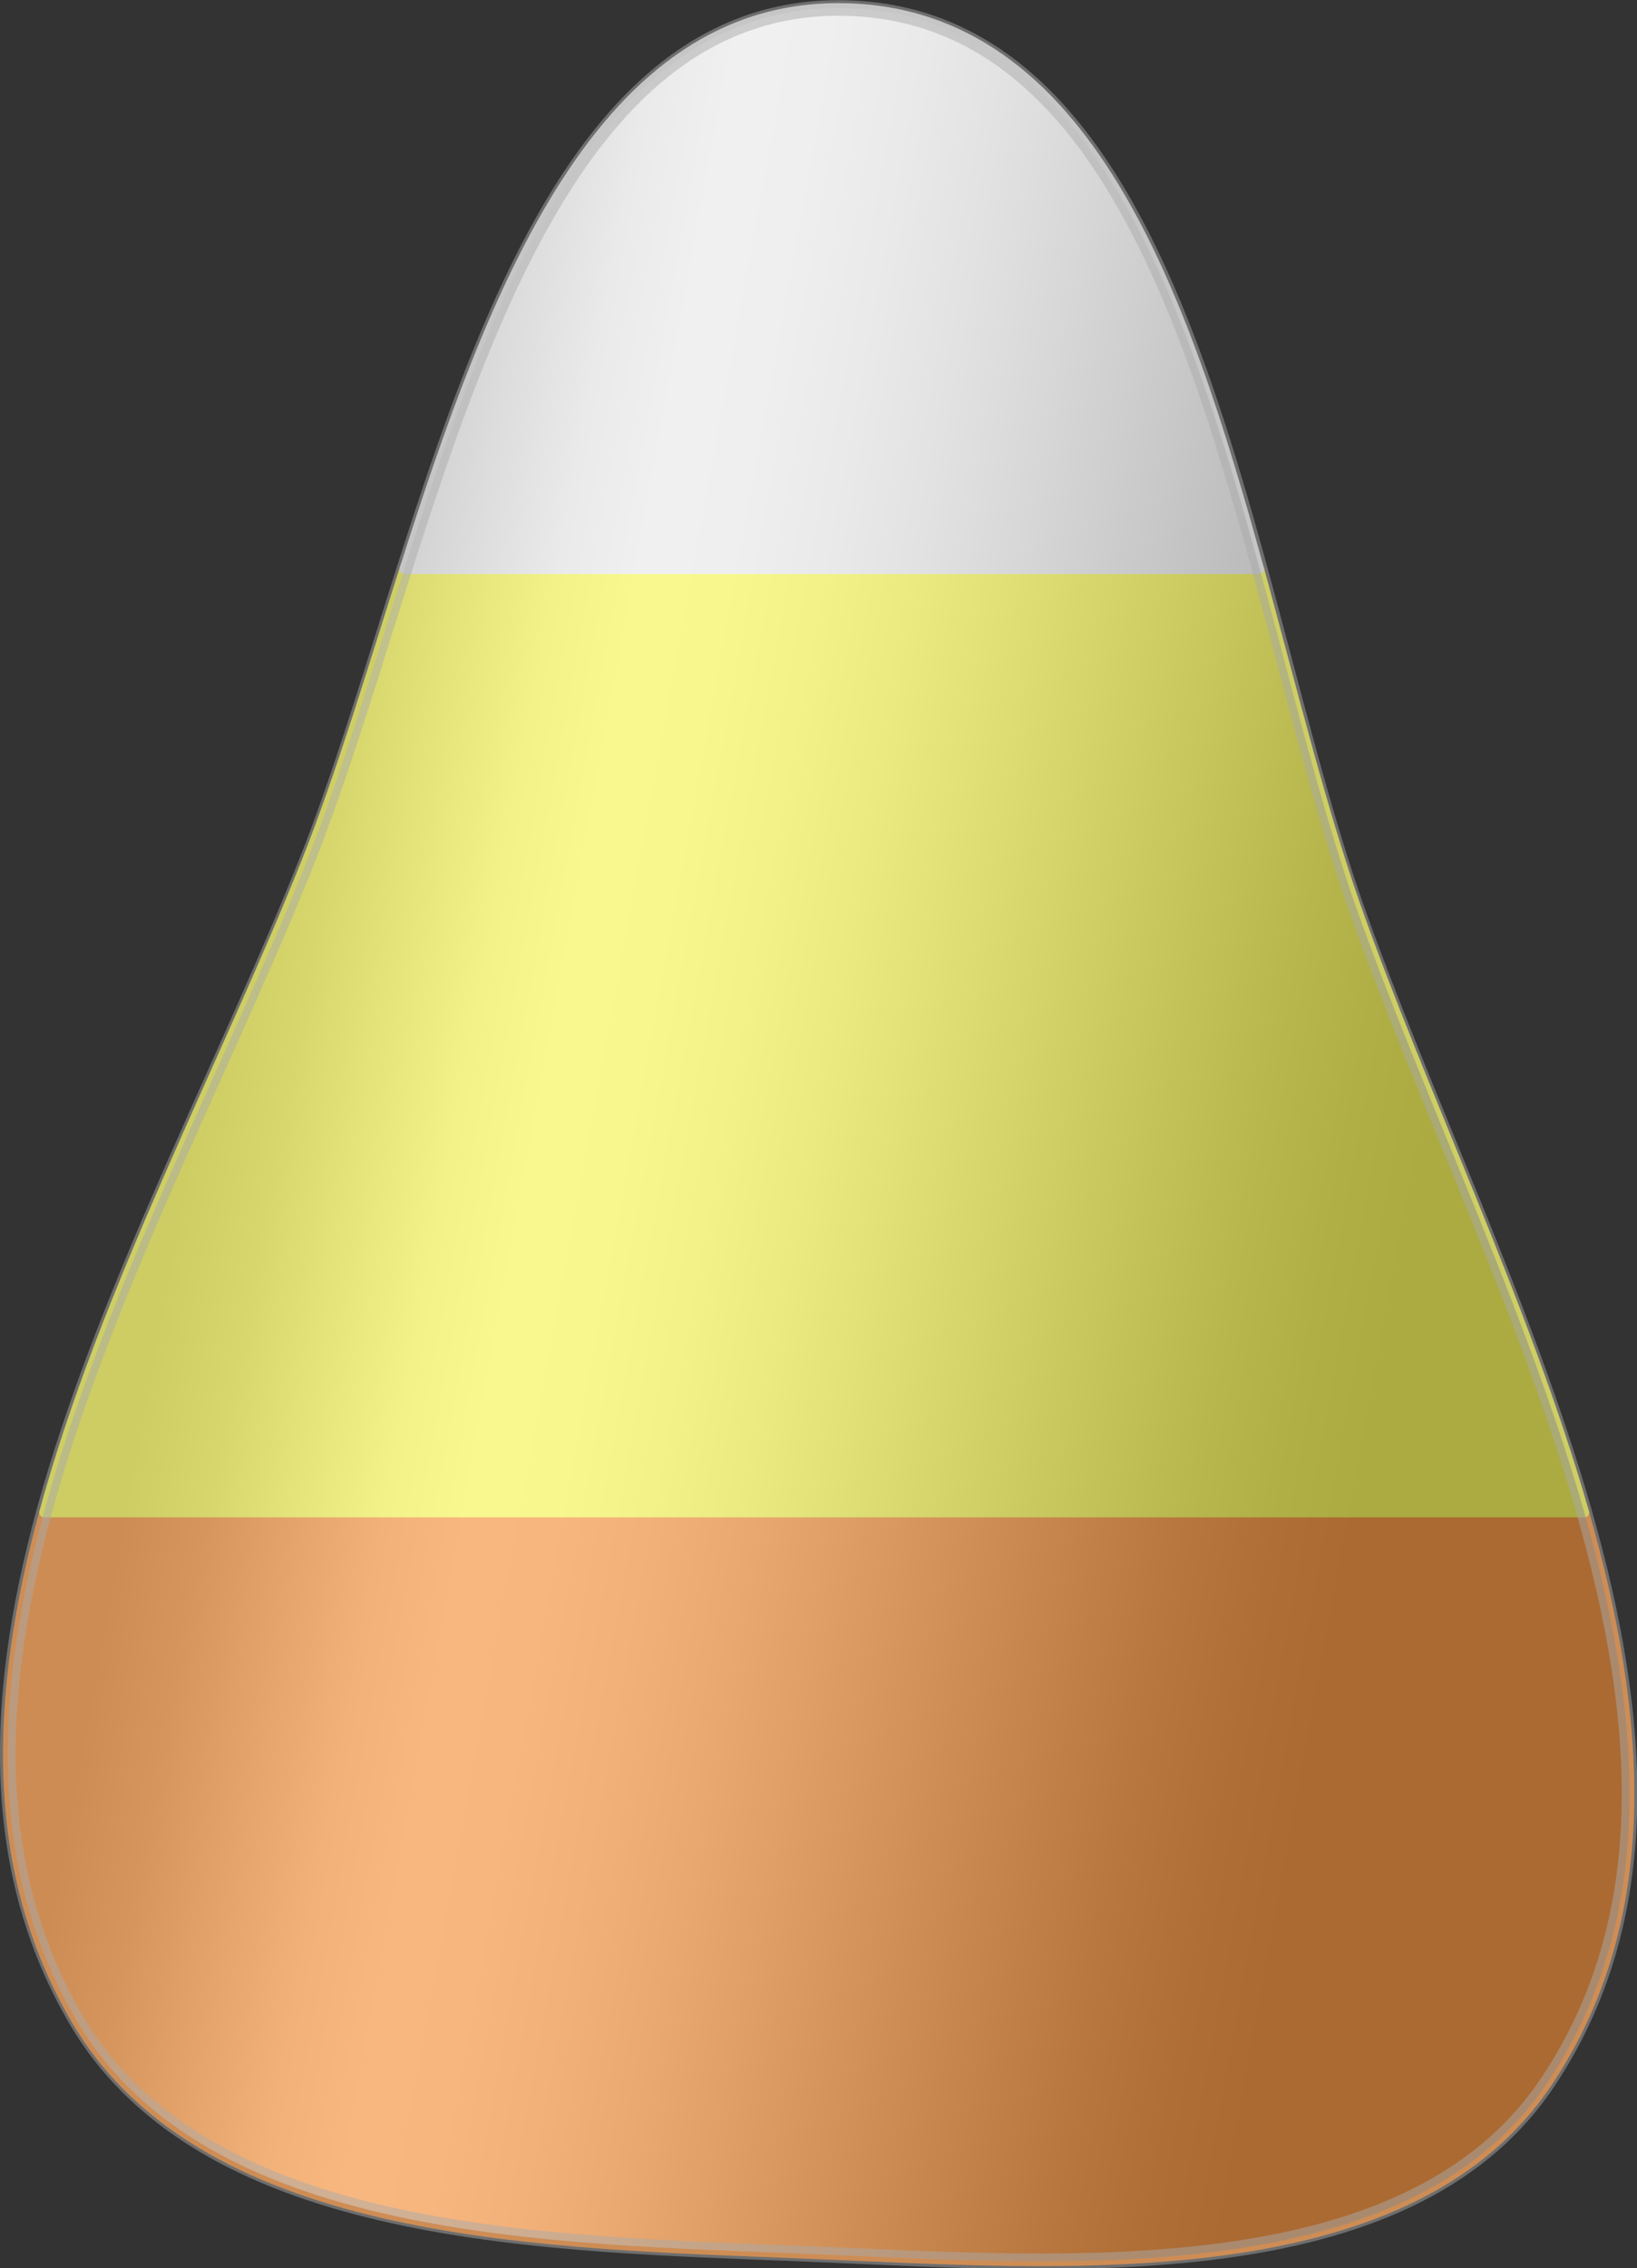 <?xml version="1.0"?>
<svg
    xmlns:rdf="http://www.w3.org/1999/02/22-rdf-syntax-ns#"
    xmlns="http://www.w3.org/2000/svg"
    xmlns:cc="http://creativecommons.org/ns#"
    xmlns:xlink="http://www.w3.org/1999/xlink"
    xmlns:dc="http://purl.org/dc/elements/1.1/"
    xmlns:svg="http://www.w3.org/2000/svg"
    xmlns:inkscape="http://www.inkscape.org/namespaces/inkscape"
    xmlns:sodipodi="http://sodipodi.sourceforge.net/DTD/sodipodi-0.dtd"
    xmlns:ns1="http://sozi.baierouge.fr"
    id="svg2"
    viewBox="0 0 325 449.98"
    version="1.1"
  >
  <rect x="0" y="0" width="325" height="449.98" fill="#333333" stroke="none"/>
  <title
      id="title3929"
    >Candy Corn</title
  >
  <defs
      id="defs4"
    >
    <linearGradient
        id="linearGradient3927"
        y2="318.09"
        gradientUnits="userSpaceOnUse"
        x2="826.59"
        gradientTransform="translate(-548.53 52.799)"
        y1="275.49"
        x1="593.66"
      >
      <stop
          id="stop3068"
          stop-color="#a7a7a7"
          offset="0"
      />
      <stop
          id="stop3070"
          stop-color="#bababa"
          offset=".071"
      />
      <stop
          id="stop3072"
          stop-color="#d7d7d7"
          offset=".143"
      />
      <stop
          id="stop3074"
          stop-color="#f2f2f2"
          offset=".214"
      />
      <stop
          id="stop3076"
          stop-color="#fff"
          offset=".286"
      />
      <stop
          id="stop3078"
          stop-color="#fbfbfb"
          offset=".357"
      />
      <stop
          id="stop3080"
          stop-color="#f1f1f1"
          offset=".429"
      />
      <stop
          id="stop3082"
          stop-color="#e2e2e2"
          offset=".5"
      />
      <stop
          id="stop3084"
          stop-color="#cecfce"
          offset=".571"
      />
      <stop
          id="stop3086"
          stop-color="#bababa"
          offset=".643"
      />
      <stop
          id="stop3088"
          stop-color="#a5a5a5"
          offset=".714"
      />
      <stop
          id="stop3090"
          stop-color="#909090"
          offset=".786"
      />
      <stop
          id="stop3092"
          stop-color="#7c7c7c"
          offset=".857"
      />
      <stop
          id="stop3094"
          stop-color="#6c6c6c"
          offset=".929"
      />
      <stop
          id="stop3096"
          stop-color="#636363"
          offset="1"
      />
    </linearGradient
    >
  </defs
  >
  <g
      id="layer1"
      transform="translate(-154.36 -181.65)"
    >
    <g
        id="g3920"
        stroke-linejoin="round"
        fill-rule="evenodd"
        stroke-linecap="round"
        transform="matrix(1.031 0 0 1.03 154.82 14.844)"
      >
      <g
          id="g3001"
          stroke-width="1.919"
          transform="translate(-159.4 7.333)"
        >
        <path
            id="path2999"
            d="m167.47 445.91c-9.46 34.743-11.051 68.581 6.281 97.938 25.015 42.367 91.465 42.83 140.62 44.844 48.696 1.994 115.29 7.582 142.47-32.875 21.31-31.72 18.48-70.27 7.16-109.9h-296.53z"
            stroke="#f37100"
            fill="#f37100"
        />
        <path
            id="path2994"
            d="m167.47 445.91h296.53c-11.351-39.741-31.236-80.581-43.969-116.72-6.646-18.861-12.308-41.922-18.625-65h-164.56c-6.415 20.15-12.345 40.003-18.906 56.469-15.455 38.786-38.884 82.7-50.469 125.25z"
            stroke="#f3f320"
            fill="#f3f320"
        />
        <path
            id="path2985"
            d="m236.84 264.22h164.56c-14.63-53.48-33.32-106.96-79.65-108.03-47.106-1.094-67.853 54.463-84.906 108.03z"
            stroke="#e3e3e3"
            fill="#e3e3e3"
        />
      </g
      >
      <path
          id="path2988"
          opacity=".5"
          d="m162.37 163.5c66.32 1.54 76.228 110.49 98.274 173.06 25.433 72.181 79.495 163.09 36.823 226.62-27.175 40.457-93.772 34.865-142.47 32.871-49.16-2.013-115.61-2.467-140.63-44.834-38.56-65.309 16.12-152.74 44.194-223.2 24.002-60.237 38.98-166.02 103.81-164.52z"
          stroke="#aaa"
          stroke-width="3"
          fill="url(#linearGradient3927)"
      />
    </g
    >
  </g
  >
</svg
>
